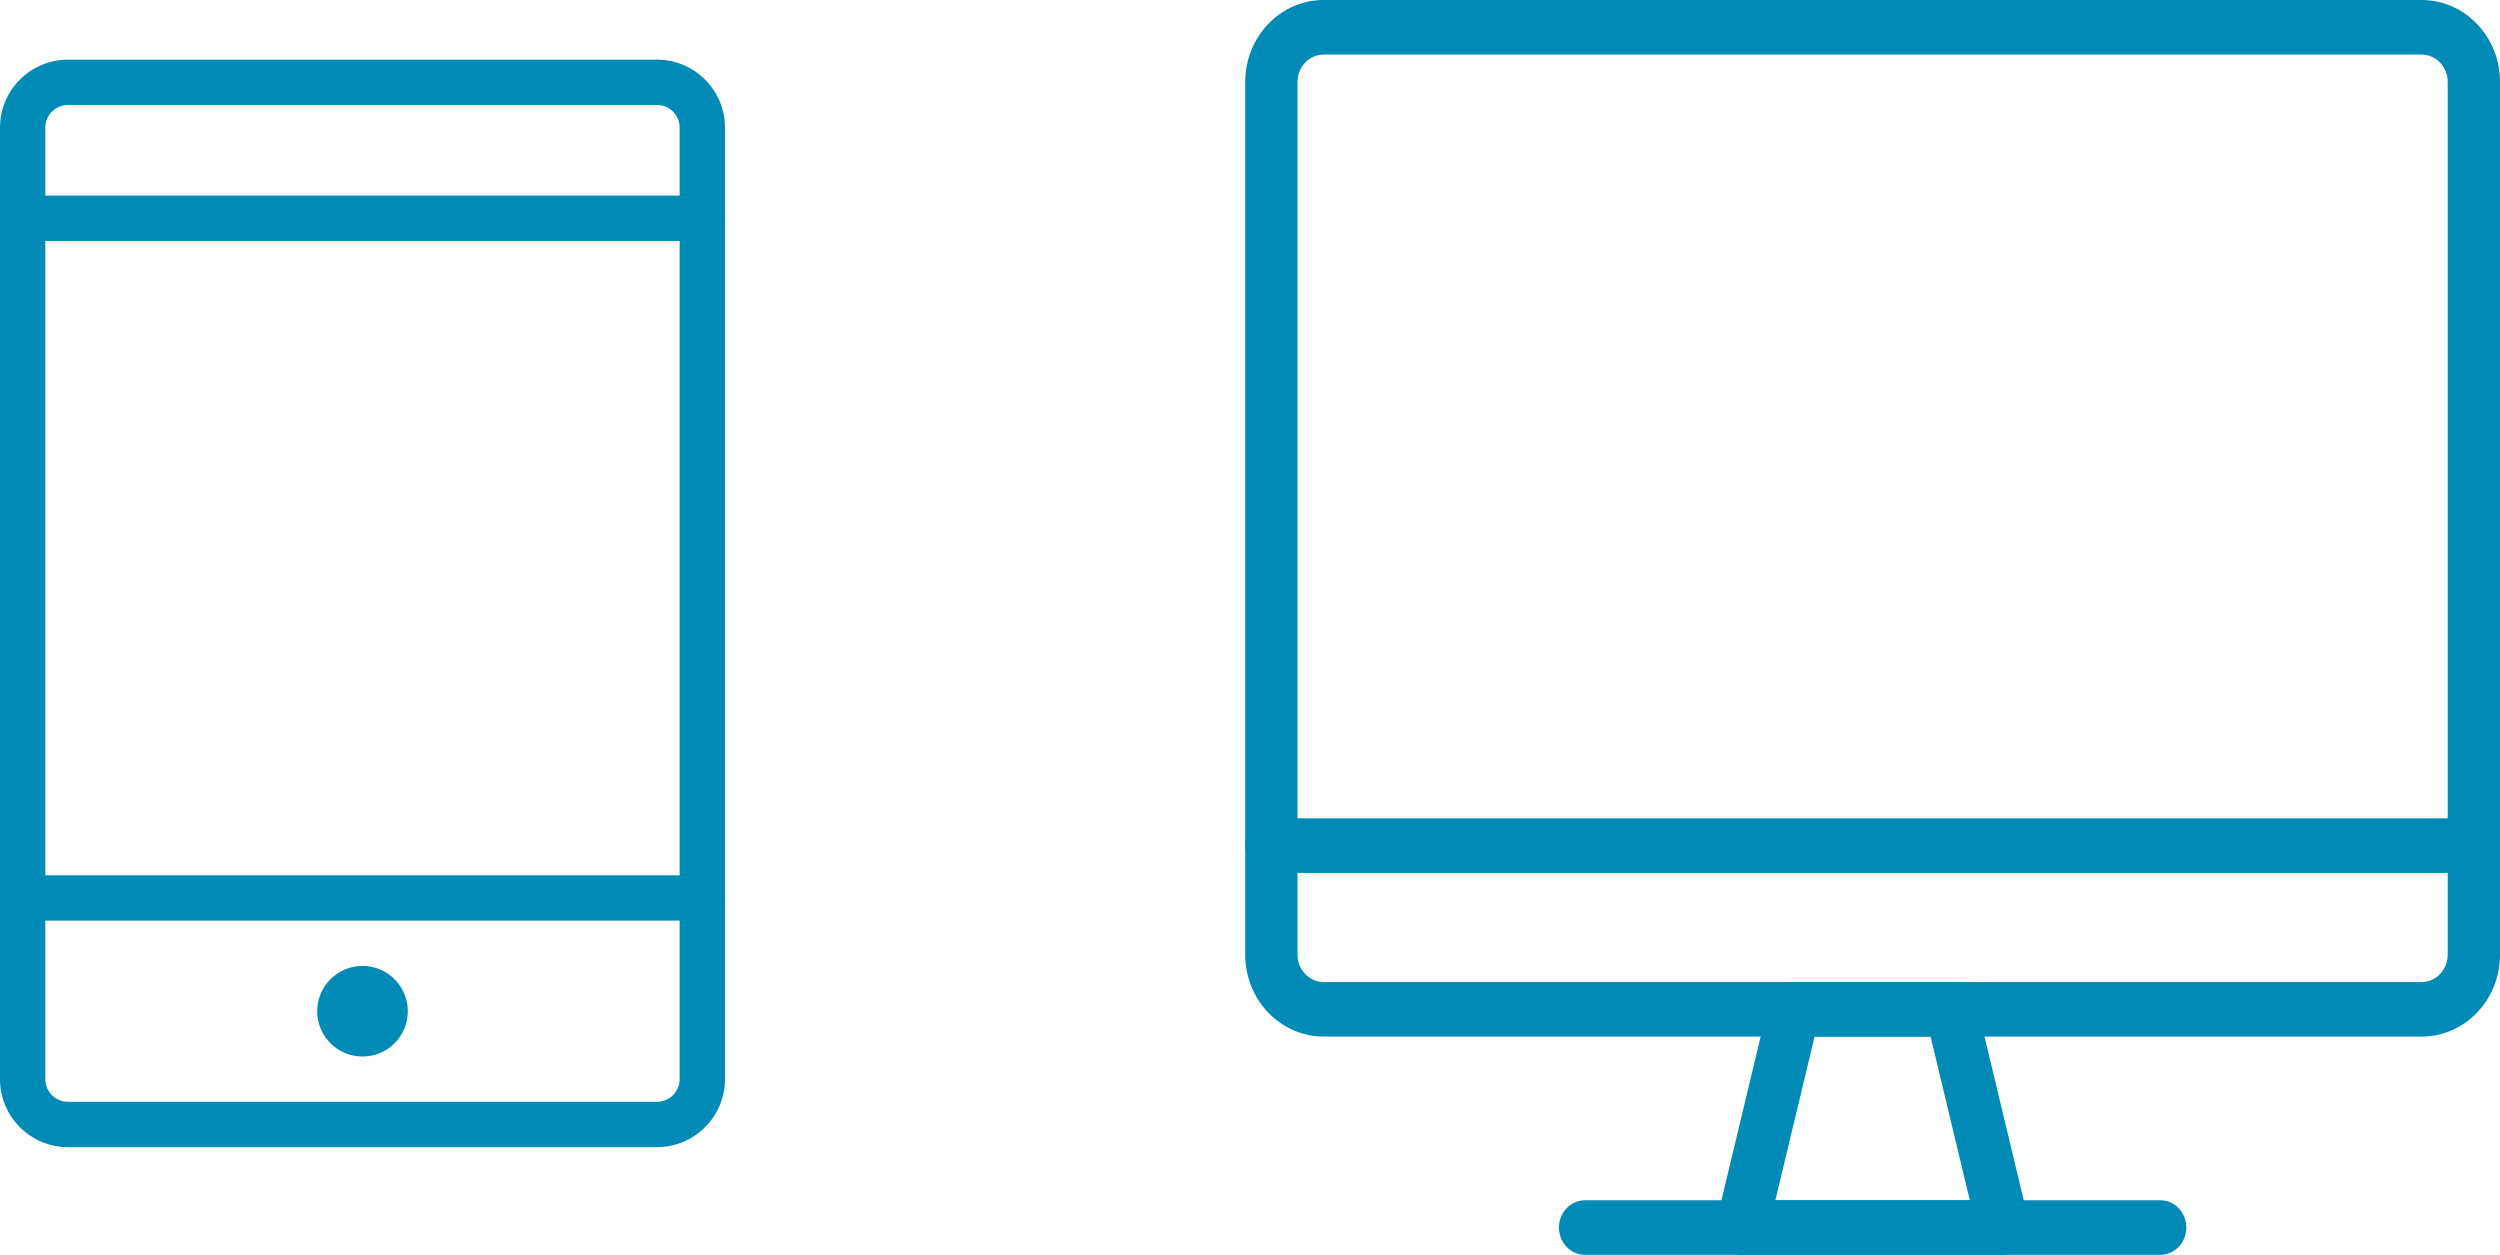 <?xml version="1.0" encoding="UTF-8"?><svg id="_レイヤー_2" xmlns="http://www.w3.org/2000/svg" viewBox="0 0 53.972 27.09"><defs><style>.cls-1{fill:#008ab6;}</style></defs><g id="_レイヤー_1-2"><path class="cls-1" d="M52.279,22.378h-23.703c-.934,0-1.693-.792-1.693-1.767V1.767c0-.974.759-1.767,1.693-1.767h23.703c.934,0,1.693.792,1.693,1.767v18.845c0,.974-.759,1.767-1.693,1.767ZM28.576,1.178c-.311,0-.564.264-.564.589v18.845c0,.325.254.589.564.589h23.703c.311,0,.564-.264.564-.589V1.767c0-.325-.254-.589-.564-.589h-23.703Z"/><path class="cls-1" d="M53.408,18.845h-25.961c-.312,0-.564-.263-.564-.589s.252-.589.564-.589h25.961c.312,0,.564.263.564.589s-.252.589-.564.589Z"/><path class="cls-1" d="M43.249,27.09h-5.644c-.174,0-.338-.083-.445-.227-.107-.143-.144-.329-.103-.505l1.129-4.711c.063-.262.289-.446.548-.446h3.386c.259,0,.485.184.548.446l1.129,4.711c.042.176.004.362-.103.505-.107.143-.271.227-.445.227ZM38.329,25.912h4.197l-.847-3.533h-2.504l-.847,3.533Z"/><path class="cls-1" d="M46.636,27.09h-12.416c-.312,0-.564-.263-.564-.589s.252-.589.564-.589h12.416c.312,0,.564.263.564.589s-.252.589-.564.589Z"/><path class="cls-1" d="M14.184,24.766H1.467c-.809,0-1.467-.658-1.467-1.467V2.755c0-.809.658-1.467,1.467-1.467h12.717c.809,0,1.467.658,1.467,1.467v20.543c0,.809-.658,1.467-1.467,1.467ZM1.467,2.266c-.269,0-.489.219-.489.489v20.543c0,.27.22.489.489.489h12.717c.269,0,.489-.219.489-.489V2.755c0-.27-.22-.489-.489-.489H1.467Z"/><path class="cls-1" d="M15.163,19.875H.489c-.27,0-.489-.219-.489-.489s.219-.489.489-.489h14.674c.27,0,.489.219.489.489s-.219.489-.489.489Z"/><path class="cls-1" d="M15.163,5.201H.489c-.27,0-.489-.219-.489-.489s.219-.489.489-.489h14.674c.27,0,.489.219.489.489s-.219.489-.489.489Z"/><circle class="cls-1" cx="7.826" cy="21.831" r=".978"/></g></svg>
